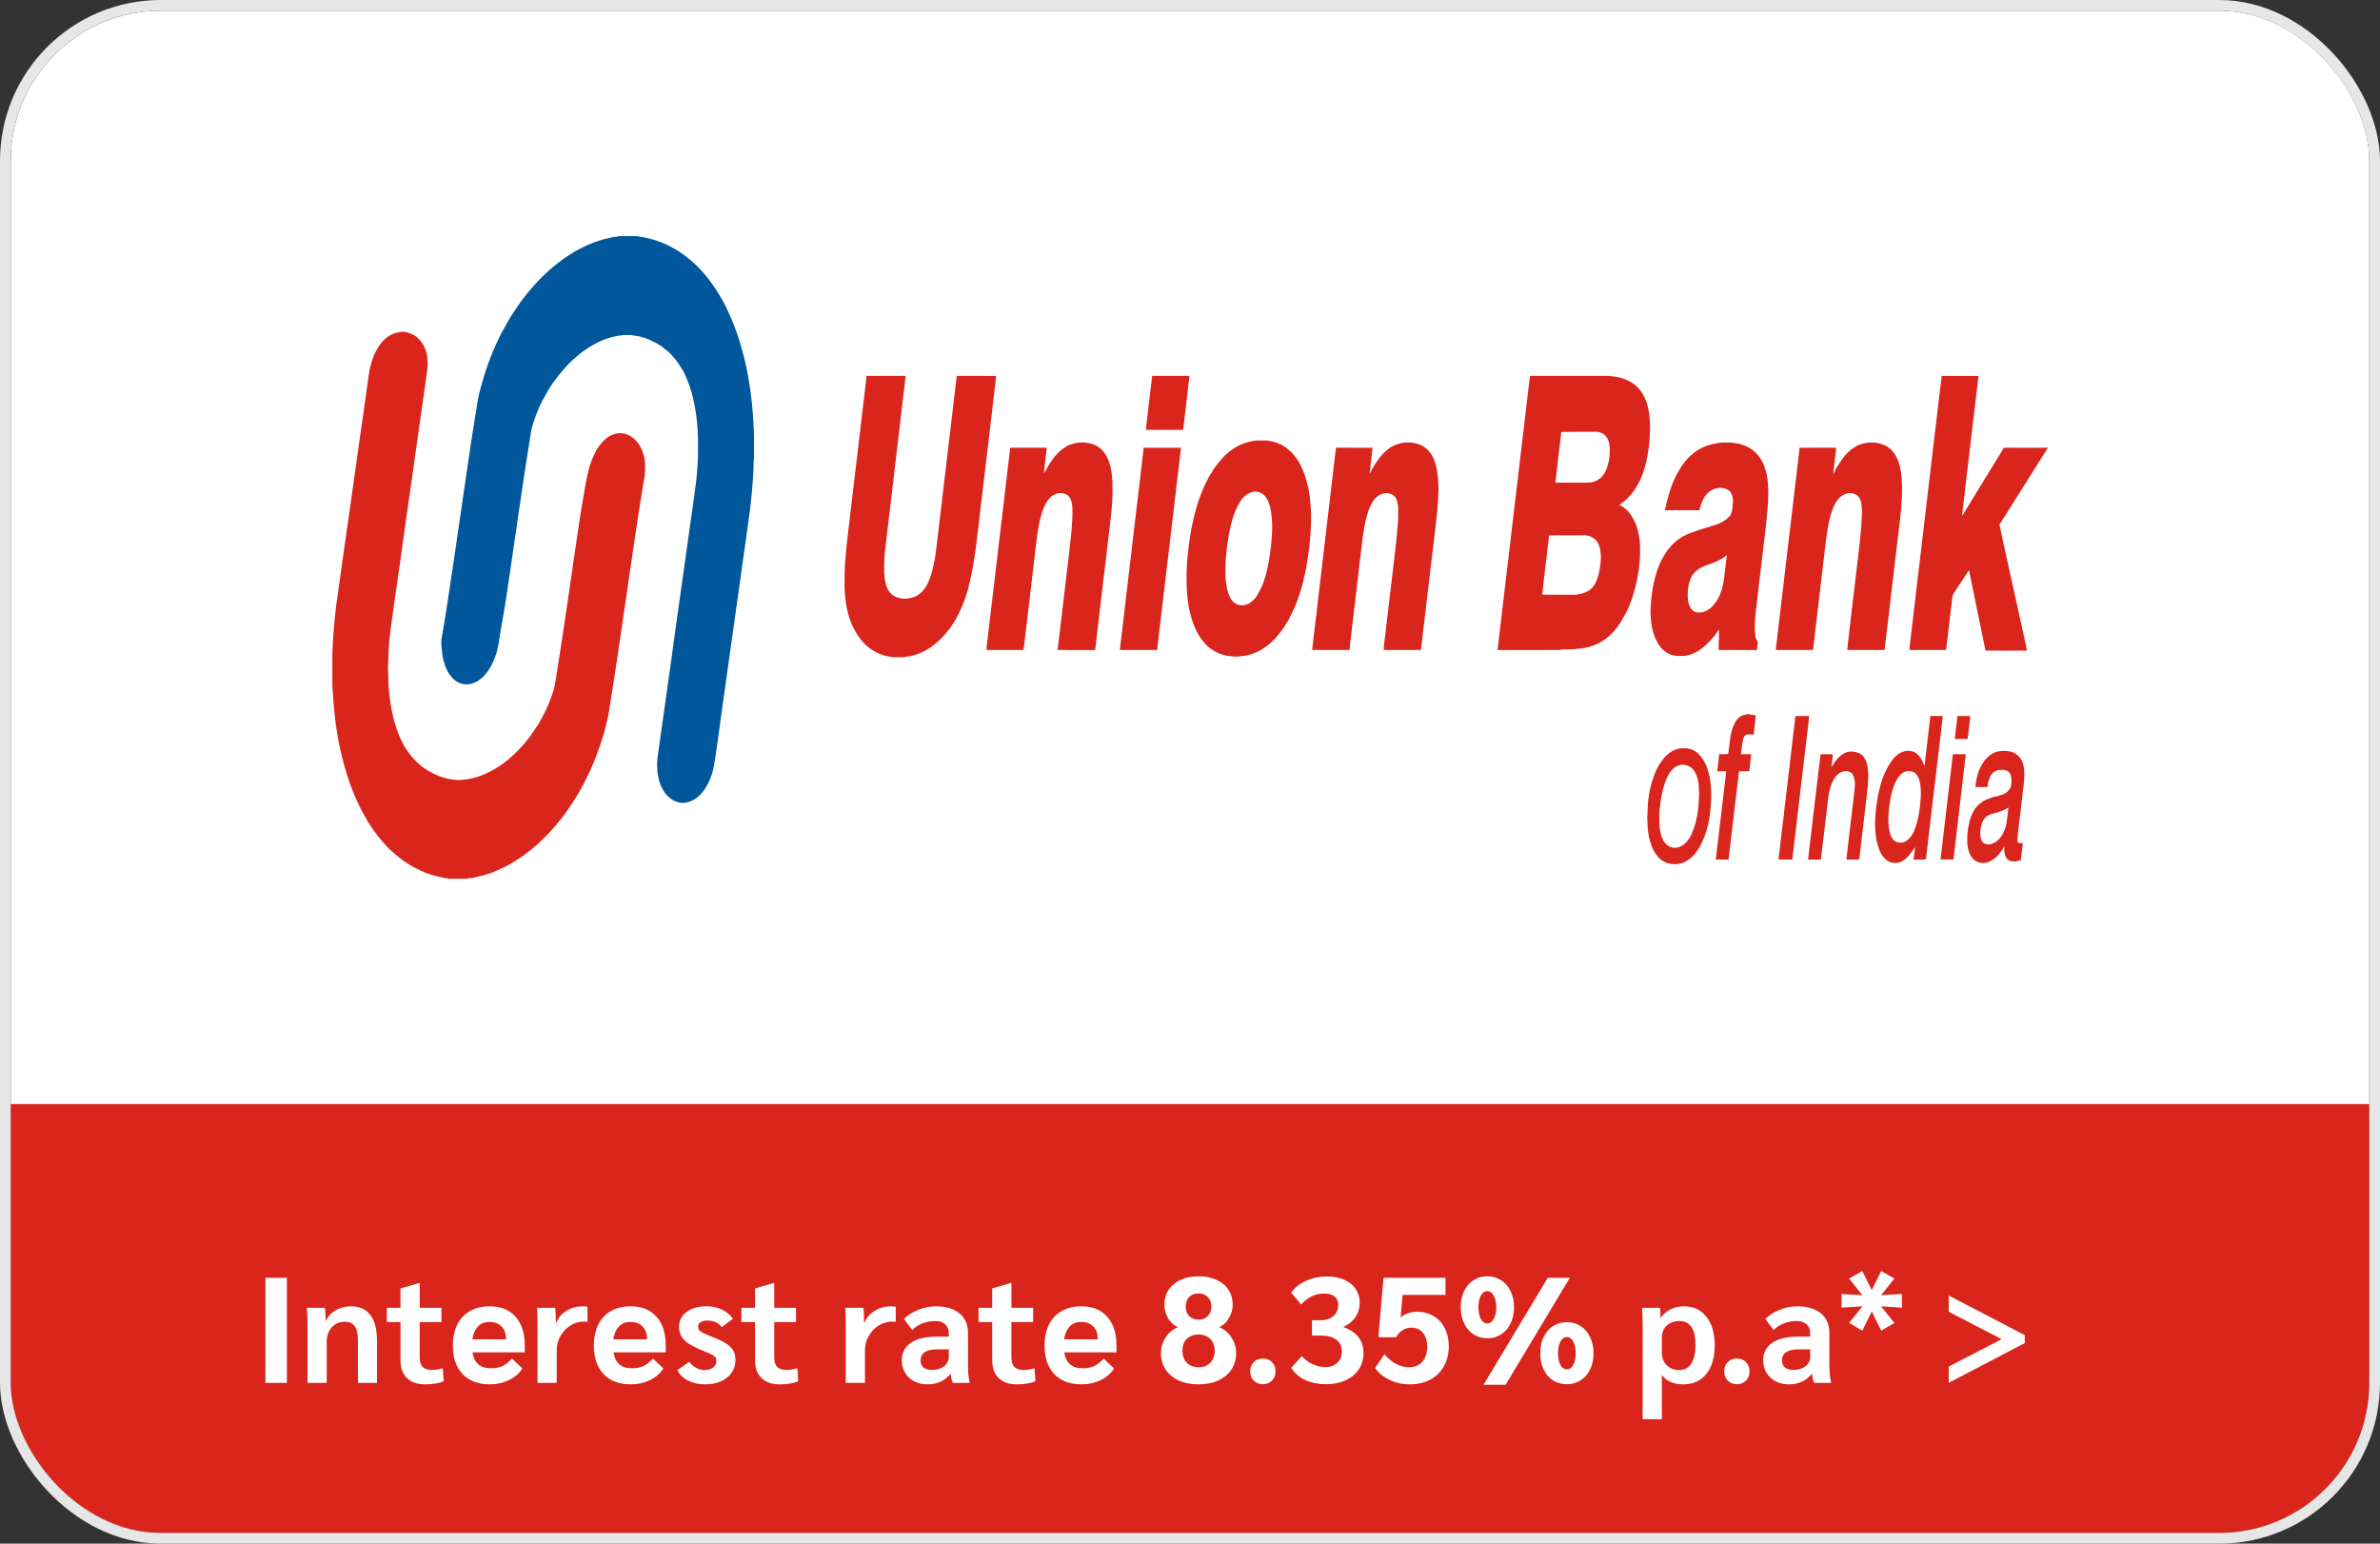 <svg width="222" height="144" viewBox="0 0 222 144" fill="none" xmlns="http://www.w3.org/2000/svg">
<rect x="0" y="0" width="222" height="144" fill="#333333" stroke="none"/>
<g clip-path="url(#clip0_392_8107)">
<path d="M1 13C1 6.373 6.373 1 13 1H209C215.627 1 221 6.373 221 13V103H1V13Z" fill="white"/>
<g clip-path="url(#clip1_392_8107)">
<path d="M57.708 22.027H59.483C59.632 22.109 59.79 22.073 59.941 22.12C61.96 22.47 63.962 23.548 65.671 25.519C66.36 26.31 66.988 27.264 67.557 28.314C67.993 29.191 68.409 30.106 68.748 31.113C68.968 31.709 69.137 32.356 69.316 32.991C69.836 34.974 70.147 37.122 70.27 39.296C70.303 39.647 70.288 40.006 70.323 40.357C70.342 40.784 70.326 41.212 70.331 41.641C70.324 42.136 70.351 42.635 70.304 43.125C70.276 44.391 70.167 45.648 70.034 46.893C69.961 47.635 69.832 48.355 69.749 49.093C68.909 55.077 68.067 61.062 67.226 67.046C67.089 68.155 66.921 69.251 66.77 70.355C66.667 71.063 66.567 71.791 66.335 72.408C66.166 72.892 65.944 73.31 65.7 73.676C65.116 74.505 64.363 74.894 63.623 74.907C63.308 74.857 62.991 74.784 62.691 74.598C62.378 74.379 62.063 74.114 61.835 73.66C61.505 73.142 61.326 72.363 61.299 71.591C61.262 71.106 61.338 70.623 61.406 70.157C61.804 67.32 62.202 64.484 62.602 61.648C62.776 60.45 62.926 59.242 63.099 58.044C63.679 53.913 64.261 49.782 64.841 45.65C64.981 44.638 65.068 43.605 65.109 42.566C65.099 41.765 65.135 40.961 65.077 40.166C65.017 39.17 64.891 38.182 64.672 37.258C64.48 36.36 64.184 35.541 63.829 34.821C63.728 34.55 63.565 34.391 63.443 34.157C63.386 34.052 63.325 33.955 63.26 33.867C62.885 33.36 62.485 32.896 62.047 32.581C61.666 32.247 61.259 32.012 60.848 31.824C60.279 31.534 59.693 31.347 59.101 31.298C58.837 31.213 58.569 31.266 58.303 31.248C58.093 31.23 57.889 31.329 57.68 31.318C56.7 31.481 55.737 31.874 54.816 32.487C54.207 32.864 53.631 33.38 53.064 33.92C52.389 34.634 51.734 35.42 51.156 36.368C50.956 36.73 50.752 37.084 50.552 37.446C50.162 38.255 49.796 39.121 49.564 40.111C49.315 41.557 49.104 43.024 48.875 44.482C48.597 46.367 48.311 48.247 48.045 50.138C47.723 52.276 47.432 54.429 47.092 56.559C46.938 57.452 46.784 58.345 46.628 59.238C46.557 59.726 46.499 60.23 46.368 60.681C45.955 62.292 45.057 63.445 44.083 63.746C43.42 63.977 42.7 63.818 42.122 63.17C41.954 62.94 41.772 62.726 41.65 62.411C41.394 61.879 41.249 61.202 41.197 60.513C41.19 60.189 41.118 59.853 41.197 59.538C41.99 54.914 42.62 50.208 43.313 45.535C43.699 42.9 44.083 40.264 44.515 37.65C44.61 37.01 44.767 36.406 44.938 35.82C45.404 34.083 46.046 32.51 46.767 31.08C47.05 30.579 47.331 30.075 47.614 29.575C48.063 28.894 48.507 28.198 48.995 27.605C49.239 27.247 49.52 26.983 49.779 26.662C50.815 25.494 51.926 24.545 53.079 23.802C53.364 23.634 53.641 23.422 53.932 23.29C54.545 22.967 55.164 22.677 55.794 22.48C56.281 22.299 56.777 22.219 57.27 22.099C57.416 22.07 57.567 22.111 57.708 22.027Z" fill="#00579C"/>
<path d="M37.087 31.018C37.26 31.007 37.429 30.935 37.602 30.94C38.053 31.012 38.511 31.131 38.923 31.482C39.205 31.752 39.487 32.072 39.661 32.566C39.911 33.128 39.928 33.897 39.849 34.572C39.627 36.106 39.425 37.651 39.191 39.181C38.932 41.034 38.671 42.886 38.41 44.739C38.217 46.148 37.999 47.546 37.809 48.957C37.584 50.564 37.355 52.17 37.132 53.778C36.938 55.047 36.766 56.326 36.586 57.602C36.381 58.973 36.221 60.376 36.21 61.799C36.171 62.169 36.181 62.545 36.212 62.915C36.224 64.403 36.413 65.885 36.761 67.238C36.93 67.785 37.096 68.34 37.321 68.823C37.494 69.169 37.652 69.545 37.858 69.834C38.087 70.147 38.3 70.5 38.554 70.75C38.82 71.051 39.104 71.298 39.389 71.537C40.031 71.987 40.697 72.338 41.378 72.548C42.011 72.71 42.654 72.82 43.295 72.729C44.9 72.558 46.477 71.738 47.901 70.414C48.745 69.654 49.52 68.659 50.226 67.542C50.626 66.855 51.009 66.128 51.316 65.3C51.504 64.793 51.705 64.283 51.792 63.688C52.635 58.504 53.349 53.259 54.131 48.047C54.291 47.018 54.485 46.007 54.654 44.983C54.815 44.038 55.066 43.125 55.438 42.384C55.635 41.913 55.908 41.564 56.182 41.246C56.772 40.573 57.493 40.318 58.186 40.436C58.518 40.507 58.851 40.652 59.146 40.941C59.514 41.247 59.835 41.753 60.023 42.397C60.208 43.003 60.212 43.735 60.13 44.395C59.604 47.513 59.136 50.66 58.685 53.815C58.062 58.059 57.463 62.315 56.776 66.528C56.717 66.91 56.628 67.274 56.533 67.632C56.37 68.333 56.155 68.993 55.935 69.643C55.543 70.78 55.096 71.86 54.584 72.835C54.375 73.302 54.118 73.689 53.889 74.122C53.43 74.867 52.956 75.587 52.453 76.238C51.662 77.279 50.808 78.161 49.929 78.941C49.521 79.265 49.119 79.612 48.7 79.892C48.337 80.173 47.954 80.363 47.582 80.605C47.007 80.936 46.42 81.191 45.831 81.425C45.607 81.503 45.38 81.554 45.156 81.639C44.813 81.749 44.464 81.794 44.12 81.889C43.943 81.945 43.76 81.875 43.587 81.974H41.812C41.747 81.94 41.679 81.921 41.611 81.916C41.357 81.908 41.108 81.801 40.855 81.776C40.088 81.591 39.327 81.316 38.591 80.891C37.761 80.465 36.971 79.825 36.212 79.097C35.665 78.54 35.15 77.891 34.66 77.184C34.51 76.941 34.344 76.725 34.205 76.456C33.986 76.046 33.743 75.678 33.545 75.233C32.224 72.563 31.394 69.169 31.119 65.654C31.064 65.097 31.055 64.529 31 63.972V60.749C31.032 60.535 31.029 60.312 31.042 60.094C31.135 58.513 31.267 56.932 31.511 55.4C31.887 52.766 32.243 50.121 32.632 47.494C32.928 45.378 33.226 43.263 33.523 41.148C33.803 39.29 34.051 37.417 34.318 35.553C34.389 35.092 34.429 34.612 34.548 34.18C34.683 33.686 34.828 33.184 35.053 32.8C35.164 32.609 35.268 32.406 35.385 32.226C35.865 31.526 36.474 31.136 37.087 31.018Z" fill="#DA251C"/>
<path d="M97.344 44.236C97.363 44.272 97.363 44.272 97.344 44.236V44.236Z" fill="white"/>
<path d="M80.825 35.067C82.043 35.063 83.261 35.067 84.48 35.065C83.892 40.043 83.302 45.019 82.715 49.997C82.601 50.992 82.448 51.991 82.473 53.014C82.457 53.572 82.518 54.144 82.672 54.634C82.812 55.081 83.063 55.388 83.33 55.556C83.576 55.731 83.843 55.767 84.103 55.833C84.44 55.88 84.778 55.841 85.111 55.738C85.529 55.645 85.924 55.33 86.264 54.895C86.748 54.201 87.011 53.158 87.197 52.13C87.307 51.493 87.371 50.836 87.453 50.187C88.05 45.158 88.643 40.127 89.237 35.099C89.28 35.045 89.337 35.072 89.387 35.064C90.564 35.071 91.741 35.058 92.917 35.07C92.78 36.401 92.605 37.718 92.457 39.044C92.134 41.752 91.815 44.461 91.493 47.169C91.336 48.469 91.197 49.776 91.027 51.071C90.846 52.442 90.603 53.79 90.266 55.065C89.967 56.103 89.574 57.046 89.103 57.858C88.056 59.587 86.706 60.709 85.297 61.104C85.049 61.177 84.8 61.252 84.549 61.253C84.195 61.356 83.835 61.29 83.478 61.311C83.281 61.333 83.088 61.225 82.89 61.245C82.156 61.103 81.422 60.795 80.767 60.175C80.231 59.68 79.764 58.977 79.401 58.118C78.96 57.021 78.747 55.649 78.781 54.306C78.772 53.663 78.784 53.023 78.836 52.386C78.942 50.869 79.15 49.384 79.319 47.888C79.772 44.079 80.216 40.268 80.671 36.461C80.714 35.993 80.795 35.539 80.825 35.067ZM107.472 35.066C108.633 35.066 109.793 35.065 110.954 35.066C110.758 36.745 110.557 38.421 110.359 40.098H106.878C107.081 38.423 107.279 36.745 107.472 35.066ZM142.706 35.103C142.746 35.042 142.804 35.075 142.855 35.064C145.194 35.068 147.534 35.064 149.873 35.066C150.025 35.07 150.179 35.044 150.33 35.104C151.055 35.159 151.787 35.368 152.461 35.868C153.033 36.308 153.547 37.104 153.757 38.172C153.91 38.971 153.954 39.822 153.886 40.657C153.857 41.319 153.766 41.966 153.662 42.602C153.527 43.26 153.355 43.902 153.123 44.47C152.964 44.915 152.724 45.239 152.525 45.621C152.085 46.267 151.583 46.764 151.043 47.087C151.438 47.285 151.825 47.584 152.142 48.054C152.289 48.305 152.452 48.536 152.562 48.845C152.843 49.555 153.005 50.422 152.98 51.293C152.994 51.89 152.947 52.484 152.873 53.064C152.698 54.298 152.397 55.479 151.974 56.508C151.749 57.082 151.454 57.551 151.177 58.041C150.655 58.839 150.051 59.477 149.393 59.846C148.879 60.172 148.34 60.343 147.799 60.444C147.578 60.457 147.362 60.542 147.141 60.511C146.684 60.633 146.219 60.533 145.76 60.585C145.428 60.68 145.091 60.617 144.757 60.635C143.067 60.638 141.376 60.629 139.685 60.639C140.691 52.127 141.694 43.612 142.706 35.103ZM145.63 40.294C145.614 40.557 145.58 40.816 145.546 41.075C145.389 42.39 145.238 43.708 145.077 45.021C146.042 45.033 147.006 45.023 147.972 45.026C148.402 45.049 148.842 44.946 149.239 44.634C149.522 44.419 149.768 44.044 149.918 43.566C150.049 43.126 150.163 42.64 150.146 42.132C150.146 41.826 150.163 41.501 150.069 41.229C149.984 40.879 149.797 40.66 149.606 40.514C149.338 40.336 149.052 40.257 148.766 40.282C147.721 40.288 146.675 40.267 145.63 40.294ZM144.489 49.948C144.467 50.333 144.403 50.705 144.362 51.084C144.273 51.864 144.18 52.642 144.086 53.421C144.015 54.104 143.912 54.776 143.855 55.465C144.882 55.496 145.908 55.468 146.935 55.48C147.457 55.422 147.994 55.309 148.467 54.88C148.905 54.437 149.172 53.596 149.265 52.734C149.386 51.975 149.333 51.029 148.965 50.51C148.545 50.004 148.018 49.892 147.522 49.936C146.511 49.943 145.5 49.921 144.489 49.948ZM181.12 35.067C182.261 35.067 183.402 35.061 184.543 35.07C184.529 35.226 184.513 35.383 184.497 35.538C184.329 36.907 184.174 38.28 184.007 39.648C183.684 42.468 183.334 45.279 183.015 48.1C183.218 47.895 183.353 47.545 183.537 47.296C183.711 47.057 183.844 46.734 184.024 46.504C184.183 46.253 184.323 45.968 184.494 45.741C184.602 45.566 184.696 45.364 184.815 45.207C184.977 44.986 185.1 44.688 185.264 44.468C185.413 44.265 185.529 43.995 185.679 43.792C185.801 43.624 185.903 43.414 186.016 43.225C186.218 42.952 186.381 42.6 186.582 42.324C186.698 42.162 186.785 41.942 186.904 41.783C187.278 41.746 187.654 41.781 188.029 41.769C189.02 41.761 190.011 41.786 191.002 41.755V41.803C189.648 43.952 188.295 46.102 186.942 48.252C186.786 48.459 186.669 48.744 186.504 48.925C186.661 49.746 186.86 50.54 187.026 51.355C187.601 53.943 188.163 56.54 188.74 59.127C188.84 59.656 188.98 60.157 189.074 60.69C187.783 60.702 186.492 60.693 185.202 60.694C184.692 58.195 184.179 55.697 183.666 53.2C183.537 53.352 183.427 53.546 183.31 53.719C182.994 54.202 182.677 54.684 182.361 55.166C182.27 55.309 182.148 55.434 182.118 55.655C181.918 57.313 181.729 58.976 181.526 60.633C180.385 60.635 179.244 60.637 178.104 60.633C178.119 60.348 178.156 60.071 178.187 59.793C179.006 52.903 179.817 46.01 180.633 39.119C180.797 37.77 180.943 36.412 181.12 35.067ZM116.983 41.112C117.219 41.066 117.457 41.102 117.695 41.091C117.938 41.104 118.184 41.056 118.425 41.132C119.027 41.256 119.641 41.445 120.185 41.944C120.511 42.178 120.798 42.559 121.063 42.965C121.185 43.114 121.281 43.317 121.37 43.526C121.586 43.92 121.744 44.404 121.878 44.898C122.157 45.821 122.247 46.879 122.289 47.91C122.28 48.362 122.309 48.82 122.264 49.269C122.248 49.906 122.175 50.531 122.111 51.157C122.011 51.899 121.912 52.644 121.759 53.358C121.65 53.819 121.561 54.296 121.428 54.737C121.175 55.621 120.873 56.465 120.503 57.21C120.341 57.478 120.228 57.825 120.049 58.064C119.942 58.198 119.854 58.373 119.758 58.529C119.617 58.731 119.465 58.908 119.328 59.117C118.289 60.417 117.029 61.13 115.763 61.208C115.337 61.311 114.909 61.221 114.483 61.183C114.132 61.106 113.78 61.004 113.439 60.83C113.073 60.618 112.698 60.403 112.38 60.011C111.712 59.305 111.207 58.153 110.933 56.866C110.685 55.682 110.654 54.401 110.69 53.152C110.723 52.806 110.71 52.451 110.758 52.109C110.974 49.558 111.502 47.026 112.468 45.069C112.626 44.813 112.73 44.471 112.906 44.249C113.021 44.109 113.108 43.912 113.212 43.749C113.717 43.051 114.253 42.398 114.856 42C115.529 41.485 116.257 41.241 116.983 41.112ZM116.775 45.905C116.504 45.984 116.243 46.143 116.002 46.376C115.76 46.604 115.578 46.972 115.388 47.313C114.882 48.352 114.626 49.681 114.454 51C114.371 51.744 114.286 52.498 114.305 53.26C114.287 53.82 114.344 54.38 114.455 54.904C114.577 55.488 114.824 56.02 115.16 56.235C115.582 56.557 116.064 56.513 116.499 56.297C116.802 56.111 117.103 55.853 117.324 55.43C117.466 55.168 117.622 54.929 117.736 54.623C118.266 53.312 118.5 51.703 118.624 50.124C118.69 49.344 118.685 48.54 118.567 47.775C118.47 47.173 118.289 46.565 117.971 46.253C117.612 45.877 117.179 45.819 116.775 45.905H116.775ZM99.834 41.47C100.387 41.273 100.959 41.214 101.52 41.333C102.056 41.421 102.604 41.664 103.034 42.268C103.512 42.88 103.718 43.95 103.763 44.959C103.756 45.578 103.803 46.203 103.743 46.818C103.676 47.922 103.519 49 103.399 50.089C103.099 52.574 102.815 55.066 102.515 57.552C102.401 58.554 102.275 59.551 102.165 60.552C102.153 60.659 102.081 60.626 102.039 60.637C100.91 60.633 99.781 60.636 98.652 60.635C98.95 58.167 99.233 55.693 99.53 53.224C99.661 52.065 99.812 50.914 99.926 49.749C99.994 48.961 100.066 48.163 100.029 47.363C99.996 47.001 99.938 46.59 99.751 46.383C99.621 46.212 99.469 46.102 99.308 46.065C98.9 45.914 98.472 46.028 98.087 46.295C97.859 46.5 97.637 46.757 97.475 47.111C97.014 48.073 96.831 49.329 96.668 50.531C96.345 53.312 96.012 56.089 95.686 58.868C95.609 59.455 95.555 60.05 95.468 60.632C94.316 60.637 93.165 60.637 92.013 60.632C92.022 60.384 92.05 60.141 92.084 59.901C92.763 54.161 93.439 48.419 94.122 42.681C94.157 42.375 94.182 42.066 94.231 41.766C95.37 41.77 96.509 41.771 97.648 41.767C97.555 42.569 97.448 43.367 97.37 44.173C97.594 43.85 97.766 43.429 97.998 43.122C98.519 42.306 99.159 41.745 99.834 41.47ZM97.346 44.236C97.365 44.272 97.365 44.272 97.346 44.236V44.236ZM129.457 41.907C130.178 41.371 130.972 41.198 131.748 41.298C132.09 41.356 132.434 41.442 132.76 41.646C133.135 41.869 133.493 42.238 133.734 42.807C134.064 43.574 134.158 44.57 134.178 45.514C134.194 45.907 134.136 46.29 134.142 46.682C134.068 47.941 133.888 49.168 133.752 50.407C133.388 53.47 133.026 56.535 132.664 59.598C132.632 59.947 132.568 60.284 132.549 60.634C131.387 60.633 130.226 60.638 129.065 60.633C129.064 60.258 129.142 59.904 129.173 59.537C129.493 56.828 129.814 54.119 130.135 51.411C130.224 50.633 130.311 49.854 130.368 49.066C130.385 48.743 130.428 48.423 130.417 48.095C130.408 47.775 130.433 47.45 130.401 47.133C130.344 46.854 130.288 46.536 130.139 46.37C129.983 46.164 129.787 46.09 129.6 46.039C129.368 45.958 129.13 46 128.902 46.085C128.676 46.129 128.47 46.312 128.272 46.498C128.117 46.643 128.004 46.882 127.881 47.096C127.668 47.464 127.549 47.959 127.418 48.424C127.111 49.698 127.01 51.083 126.834 52.424C126.561 54.782 126.274 57.136 126.003 59.495C125.954 59.872 125.905 60.249 125.879 60.634C124.716 60.633 123.553 60.639 122.391 60.631C123.127 54.34 123.877 48.053 124.616 41.763C125.755 41.778 126.893 41.763 128.031 41.772C127.949 42.596 127.828 43.407 127.753 44.233C128.218 43.254 128.8 42.44 129.457 41.907ZM158.897 41.709C159.46 41.442 160.043 41.359 160.62 41.276C160.908 41.282 161.197 41.271 161.485 41.281C161.623 41.313 161.761 41.349 161.901 41.339C162.325 41.396 162.741 41.549 163.149 41.754C163.524 41.971 163.881 42.294 164.189 42.732C164.433 43.131 164.657 43.596 164.77 44.161C164.952 44.931 164.955 45.785 164.931 46.606C164.851 47.944 164.705 49.268 164.54 50.581C164.355 52.173 164.165 53.764 163.976 55.356C163.882 56.214 163.758 57.063 163.7 57.933C163.688 58.261 163.693 58.591 163.695 58.92C163.709 59.276 163.768 59.695 163.97 59.855C163.934 60.099 163.922 60.355 163.882 60.599C163.839 60.657 163.78 60.625 163.733 60.637C162.593 60.632 161.453 60.637 160.313 60.634C160.32 60.283 160.294 59.927 160.335 59.58C160.36 59.298 160.343 59.013 160.342 58.729C159.777 59.572 159.135 60.239 158.445 60.7C157.911 61.017 157.35 61.234 156.785 61.186C156.206 61.226 155.603 61.086 155.091 60.579C154.953 60.47 154.831 60.31 154.72 60.132C154.544 59.825 154.359 59.521 154.248 59.123C154.079 58.622 153.997 58.044 153.971 57.465C153.919 57.07 153.989 56.673 153.992 56.277C154.088 54.967 154.353 53.684 154.805 52.628C154.925 52.313 155.093 52.076 155.238 51.8C155.415 51.449 155.642 51.198 155.862 50.943C156.439 50.309 157.09 49.928 157.752 49.694C158.275 49.498 158.801 49.326 159.329 49.178C159.999 48.965 160.701 48.818 161.299 48.195C161.444 48.065 161.533 47.798 161.581 47.531C161.604 47.267 161.649 47.01 161.661 46.744C161.644 46.444 161.567 46.164 161.445 45.956C161.353 45.782 161.217 45.731 161.099 45.648C160.751 45.5 160.386 45.452 160.035 45.577C159.606 45.669 159.187 45.988 158.885 46.544C158.729 46.859 158.613 47.225 158.509 47.6C157.437 47.598 156.365 47.604 155.293 47.597C155.541 46.427 155.868 45.291 156.344 44.36C156.582 43.943 156.806 43.493 157.089 43.165C157.627 42.467 158.252 41.993 158.897 41.709M159.784 52.508C159.184 52.763 158.538 52.858 158.009 53.471C157.663 53.828 157.461 54.531 157.436 55.228C157.405 55.661 157.431 56.145 157.593 56.495C157.742 56.863 157.991 57.065 158.239 57.126C158.714 57.203 159.201 57.029 159.63 56.661C159.917 56.354 160.214 56.023 160.405 55.519C160.623 55.047 160.758 54.47 160.829 53.876C160.912 53.18 160.998 52.487 161.074 51.789C160.665 52.132 160.224 52.336 159.784 52.508ZM173.402 41.505C174.265 41.16 175.182 41.182 176.029 41.655C176.32 41.848 176.611 42.099 176.823 42.515C177.129 43.013 177.299 43.724 177.364 44.442C177.489 45.739 177.381 47.059 177.243 48.337C176.756 52.435 176.275 56.536 175.789 60.633C174.626 60.633 173.462 60.638 172.3 60.631C172.449 59.181 172.639 57.744 172.802 56.298C172.98 54.827 173.148 53.353 173.327 51.884C173.467 50.618 173.635 49.352 173.667 48.061C173.7 47.825 173.683 47.585 173.658 47.351C173.647 47.046 173.595 46.732 173.472 46.509C173.347 46.265 173.165 46.142 172.987 46.078C172.589 45.907 172.169 46.016 171.789 46.26C171.439 46.509 171.142 46.95 170.941 47.517C170.582 48.473 170.418 49.605 170.284 50.716C169.898 54.024 169.497 57.325 169.116 60.635C167.956 60.634 166.795 60.637 165.635 60.633C166.31 54.912 166.984 49.19 167.664 43.47C167.72 42.901 167.812 42.343 167.853 41.769C168.992 41.769 170.131 41.769 171.269 41.768C171.258 42.172 171.181 42.559 171.142 42.956C171.1 43.385 171.037 43.805 170.993 44.232C171.132 44.047 171.207 43.752 171.347 43.566C171.439 43.445 171.525 43.31 171.605 43.164C172.117 42.365 172.734 41.769 173.402 41.505ZM106.675 41.77C107.838 41.769 109.002 41.768 110.164 41.769C109.469 47.591 108.788 53.417 108.095 59.239C108.054 59.708 107.968 60.161 107.941 60.634C106.779 60.633 105.616 60.639 104.454 60.632C105.073 55.346 105.704 50.066 106.327 44.781C106.442 43.778 106.573 42.78 106.675 41.77ZM162.9 66.652C163.015 66.604 163.134 66.603 163.251 66.654C163.424 66.662 163.596 66.702 163.768 66.743C163.731 67.346 163.639 67.934 163.575 68.53C163.364 68.515 163.152 68.478 162.942 68.519C162.825 68.565 162.701 68.648 162.638 68.84C162.481 69.3 162.475 69.852 162.392 70.357C162.712 70.362 163.033 70.353 163.354 70.361C163.297 70.89 163.233 71.418 163.171 71.947C162.852 71.952 162.533 71.938 162.215 71.956C162.022 73.419 161.867 74.898 161.686 76.365C161.537 77.639 161.386 78.912 161.234 80.184C160.837 80.191 160.44 80.179 160.043 80.191C160.331 77.793 160.608 75.391 160.895 72.992C160.922 72.645 160.993 72.312 161.004 71.961C160.727 71.934 160.45 71.952 160.174 71.948C160.228 71.415 160.315 70.895 160.353 70.357C160.635 70.353 160.918 70.37 161.201 70.344C161.312 69.616 161.355 68.852 161.531 68.158C161.649 67.773 161.804 67.418 162.003 67.155C162.263 66.826 162.582 66.672 162.9 66.652ZM167.472 66.793C167.897 66.792 168.321 66.787 168.746 66.794C168.717 67.371 168.616 67.926 168.562 68.495C168.101 72.391 167.636 76.287 167.18 80.186C166.756 80.184 166.332 80.191 165.908 80.181C165.915 79.901 165.954 79.627 165.991 79.356C166.48 75.166 166.988 70.984 167.472 66.793ZM180.054 66.792C180.443 66.793 180.834 66.786 181.224 66.795C180.722 71.099 180.207 75.397 179.7 79.699C179.666 79.853 179.685 80.057 179.62 80.177C179.243 80.198 178.867 80.18 178.491 80.186C178.549 79.802 178.587 79.41 178.63 79.021C178.372 79.391 178.122 79.787 177.822 80.048C177.49 80.373 177.106 80.517 176.727 80.493C176.229 80.519 175.721 80.166 175.389 79.496C175.247 79.177 175.139 78.815 175.047 78.446C174.955 78 174.93 77.524 174.9 77.056C174.881 76.706 174.934 76.363 174.937 76.014C175.025 74.856 175.23 73.719 175.567 72.715C175.691 72.352 175.838 72.015 176.006 71.713C176.079 71.497 176.204 71.372 176.304 71.198C176.899 70.213 177.776 69.818 178.565 70.161C178.821 70.308 179.077 70.525 179.26 70.889C179.354 71.069 179.429 71.277 179.515 71.47C179.677 69.984 179.864 68.504 180.036 67.019C180.041 66.943 180.047 66.868 180.054 66.792ZM177.707 71.975C177.323 72.134 176.983 72.53 176.746 73.092C176.561 73.536 176.42 74.031 176.328 74.558C176.207 75.265 176.114 76.004 176.141 76.748C176.178 77.276 176.267 77.837 176.494 78.209C176.675 78.424 176.883 78.602 177.106 78.597C177.291 78.59 177.481 78.631 177.661 78.535C177.981 78.381 178.28 78.067 178.496 77.618C178.947 76.611 179.129 75.305 179.179 74.044C179.165 73.558 179.143 73.032 178.975 72.626C178.793 72.157 178.458 71.928 178.144 71.947C177.998 71.955 177.851 71.926 177.707 71.975ZM182.576 66.793C182.978 66.793 183.38 66.786 183.782 66.795C183.712 67.513 183.629 68.226 183.533 68.934C183.133 68.937 182.735 68.926 182.336 68.939C182.409 68.221 182.518 67.516 182.576 66.793ZM156.626 69.825C157.079 69.781 157.543 69.769 157.983 70.001C158.654 70.335 159.224 71.249 159.46 72.42C159.696 73.645 159.637 74.981 159.459 76.217C159.344 77.008 159.125 77.739 158.847 78.387C158.685 78.732 158.525 79.086 158.318 79.35C157.704 80.269 156.886 80.664 156.094 80.616C155.712 80.593 155.325 80.492 154.973 80.219C154.819 80.126 154.677 79.983 154.553 79.797C153.986 79.114 153.675 77.885 153.67 76.685C153.639 76.442 153.64 76.19 153.674 75.948C153.67 74.654 153.886 73.389 154.296 72.32C154.697 71.26 155.286 70.468 155.969 70.072C156.185 69.971 156.401 69.862 156.626 69.825ZM156.729 71.362C156.484 71.432 156.231 71.517 156.017 71.753C155.821 71.964 155.626 72.205 155.494 72.544C155.189 73.207 155.001 74.016 154.884 74.84C154.817 75.344 154.76 75.859 154.777 76.378C154.757 77.12 154.87 77.912 155.171 78.45C155.296 78.627 155.431 78.791 155.584 78.884C156.328 79.379 157.22 78.953 157.742 77.897C157.928 77.474 158.113 77.037 158.217 76.528C158.381 75.86 158.436 75.131 158.479 74.413C158.498 73.736 158.476 73.024 158.283 72.422C158.076 71.823 157.693 71.46 157.304 71.395C157.115 71.334 156.92 71.3 156.729 71.362ZM186.522 70.072C187.021 70.017 187.537 70.024 188.015 70.317C188.271 70.484 188.535 70.738 188.673 71.176C188.764 71.445 188.83 71.753 188.823 72.073C188.851 72.89 188.69 73.673 188.614 74.468C188.482 75.567 188.356 76.668 188.222 77.766C188.192 78.035 188.168 78.313 188.208 78.583C188.359 78.691 188.525 78.633 188.684 78.659C188.618 79.178 188.559 79.701 188.495 80.22C188.13 80.382 187.74 80.444 187.376 80.248C187.234 80.154 187.095 80.008 187.027 79.761C186.93 79.524 186.959 79.224 186.953 78.952C186.409 79.94 185.634 80.581 184.849 80.493C184.465 80.46 184.048 80.281 183.785 79.748C183.644 79.498 183.558 79.158 183.514 78.816C183.484 78.201 183.493 77.56 183.633 76.985C183.748 76.338 183.975 75.772 184.282 75.369C184.574 74.991 184.917 74.764 185.264 74.596C185.603 74.455 185.946 74.328 186.294 74.272C186.675 74.151 187.085 74.093 187.409 73.677C187.603 73.461 187.655 73 187.621 72.624C187.599 72.294 187.449 72.026 187.274 71.943C186.995 71.76 186.694 71.836 186.404 71.829C186.133 71.899 185.857 72.059 185.655 72.403C185.512 72.688 185.421 73.043 185.393 73.422C185.014 73.422 184.636 73.427 184.257 73.42C184.276 73.119 184.326 72.827 184.39 72.548C184.481 72.197 184.574 71.834 184.735 71.564C185.182 70.65 185.853 70.164 186.522 70.072ZM186.632 75.677C186.195 75.861 185.734 75.865 185.312 76.156C185.097 76.316 184.897 76.594 184.814 76.993C184.718 77.4 184.647 77.919 184.799 78.313C184.86 78.52 184.991 78.603 185.106 78.69C185.465 78.864 185.848 78.734 186.194 78.523C186.61 78.221 186.974 77.643 187.14 76.89C187.227 76.38 187.286 75.856 187.34 75.332C187.104 75.452 186.875 75.613 186.633 75.677H186.632ZM171.577 70.598C171.954 70.225 172.395 70.081 172.823 70.112C173.169 70.171 173.535 70.231 173.83 70.589C173.956 70.795 174.1 70.998 174.156 71.299C174.22 71.552 174.24 71.827 174.259 72.1C174.298 72.46 174.23 72.816 174.232 73.177C174.176 73.902 174.073 74.612 173.994 75.329C173.806 76.92 173.613 78.511 173.432 80.105C173.421 80.21 173.346 80.175 173.307 80.186C172.948 80.175 172.588 80.204 172.23 80.181C172.297 79.425 172.407 78.684 172.485 77.931C172.567 77.272 172.637 76.609 172.721 75.953C172.813 75.079 172.941 74.217 173.015 73.338C173.057 72.809 172.908 72.194 172.601 72.039C172.248 71.859 171.861 71.927 171.522 72.16C171.197 72.401 170.926 72.829 170.754 73.376C170.566 73.956 170.504 74.622 170.434 75.268C170.232 76.904 170.052 78.549 169.845 80.184C169.446 80.192 169.047 80.177 168.649 80.192C168.977 77.473 169.289 74.747 169.616 72.028C169.678 71.469 169.743 70.911 169.819 70.358C170.198 70.361 170.578 70.354 170.958 70.36C170.945 70.778 170.866 71.176 170.825 71.586C171.049 71.201 171.295 70.842 171.577 70.598ZM182.161 70.359C182.563 70.359 182.965 70.356 183.367 70.359C182.992 73.638 182.587 76.904 182.215 80.183C181.812 80.188 181.411 80.188 181.008 80.183C181.38 76.904 181.787 73.637 182.161 70.359Z" fill="#DA251C"/>
</g>
<path d="M1 103H221V131C221 137.627 215.627 143 209 143H13C6.373 143 1 137.627 1 131V103Z" fill="#DA251C"/>
<path d="M24.76 119.2H26.762V129H24.76V119.2ZM28.683 123.848C28.683 122.999 28.665 122.383 28.627 122H30.307C30.354 122.392 30.377 122.798 30.377 123.218H30.419C30.587 122.807 30.881 122.481 31.301 122.238C31.731 121.986 32.207 121.86 32.729 121.86C33.532 121.86 34.139 122.131 34.549 122.672C34.96 123.213 35.165 124.011 35.165 125.066V129H33.387V125.052C33.387 124.445 33.289 124.002 33.093 123.722C32.897 123.442 32.585 123.302 32.155 123.302C31.661 123.302 31.255 123.479 30.937 123.834C30.629 124.179 30.475 124.627 30.475 125.178V129H28.683V123.848ZM39.638 129.14C38.919 129.14 38.359 128.944 37.958 128.552C37.557 128.16 37.356 127.609 37.356 126.9V123.33H36.082V122H37.356V120.194L39.092 119.69H39.148V122H41.178V123.33H39.148V126.634C39.148 127.035 39.241 127.329 39.428 127.516C39.615 127.703 39.899 127.796 40.282 127.796C40.646 127.796 40.987 127.74 41.304 127.628L41.388 128.846C40.968 129.042 40.385 129.14 39.638 129.14ZM48.947 126.158H44.075C44.224 127.147 44.798 127.642 45.797 127.642C46.208 127.642 46.562 127.572 46.861 127.432C47.169 127.292 47.468 127.059 47.757 126.732L48.723 127.656C48.452 128.104 48.042 128.463 47.491 128.734C46.95 129.005 46.352 129.14 45.699 129.14C44.607 129.14 43.758 128.823 43.151 128.188C42.544 127.544 42.241 126.657 42.241 125.528C42.241 124.389 42.544 123.493 43.151 122.84C43.767 122.187 44.612 121.86 45.685 121.86C46.712 121.86 47.51 122.182 48.079 122.826C48.658 123.47 48.947 124.366 48.947 125.514V126.158ZM47.197 124.856C47.197 124.38 47.057 124.007 46.777 123.736C46.506 123.456 46.128 123.316 45.643 123.316C45.204 123.316 44.85 123.461 44.579 123.75C44.308 124.03 44.136 124.427 44.061 124.94H47.197V124.856ZM50.137 123.708C50.137 122.915 50.123 122.345 50.095 122H51.789C51.826 122.364 51.845 122.775 51.845 123.232V123.372H51.901C52.078 122.915 52.391 122.551 52.839 122.28C53.287 122 53.8 121.86 54.379 121.86C54.491 121.86 54.631 121.874 54.799 121.902V123.316C54.761 123.297 54.65 123.288 54.463 123.288C54.015 123.288 53.595 123.409 53.203 123.652C52.82 123.895 52.512 124.221 52.279 124.632C52.045 125.033 51.929 125.467 51.929 125.934V129H50.137V123.708ZM62.099 126.158H57.227C57.377 127.147 57.951 127.642 58.949 127.642C59.36 127.642 59.715 127.572 60.013 127.432C60.321 127.292 60.62 127.059 60.909 126.732L61.875 127.656C61.605 128.104 61.194 128.463 60.643 128.734C60.102 129.005 59.505 129.14 58.851 129.14C57.759 129.14 56.91 128.823 56.303 128.188C55.697 127.544 55.393 126.657 55.393 125.528C55.393 124.389 55.697 123.493 56.303 122.84C56.919 122.187 57.764 121.86 58.837 121.86C59.864 121.86 60.662 122.182 61.231 122.826C61.81 123.47 62.099 124.366 62.099 125.514V126.158ZM60.349 124.856C60.349 124.38 60.209 124.007 59.929 123.736C59.659 123.456 59.281 123.316 58.795 123.316C58.357 123.316 58.002 123.461 57.731 123.75C57.461 124.03 57.288 124.427 57.213 124.94H60.349V124.856ZM65.761 129.14C65.154 129.14 64.617 129.019 64.151 128.776C63.693 128.533 63.371 128.211 63.185 127.81L64.291 127.04C64.459 127.273 64.673 127.46 64.935 127.6C65.196 127.74 65.462 127.81 65.733 127.81C66.05 127.81 66.311 127.731 66.517 127.572C66.722 127.404 66.825 127.199 66.825 126.956C66.825 126.76 66.75 126.606 66.601 126.494C66.451 126.373 66.134 126.219 65.649 126.032C64.799 125.705 64.202 125.374 63.857 125.038C63.511 124.702 63.339 124.287 63.339 123.792C63.339 123.213 63.572 122.747 64.039 122.392C64.515 122.037 65.145 121.86 65.929 121.86C66.451 121.86 66.923 121.963 67.343 122.168C67.763 122.364 68.103 122.649 68.365 123.022L67.329 123.792C67.002 123.391 66.559 123.19 65.999 123.19C65.719 123.19 65.499 123.241 65.341 123.344C65.191 123.437 65.117 123.577 65.117 123.764C65.117 123.895 65.149 124.002 65.215 124.086C65.28 124.17 65.406 124.259 65.593 124.352C65.779 124.445 66.078 124.571 66.489 124.73C67.039 124.945 67.464 125.155 67.763 125.36C68.071 125.556 68.285 125.775 68.407 126.018C68.537 126.251 68.603 126.536 68.603 126.872C68.603 127.32 68.481 127.717 68.239 128.062C68.005 128.398 67.674 128.664 67.245 128.86C66.815 129.047 66.321 129.14 65.761 129.14ZM72.71 129.14C71.992 129.14 71.432 128.944 71.03 128.552C70.629 128.16 70.428 127.609 70.428 126.9V123.33H69.154V122H70.428V120.194L72.164 119.69H72.22V122H74.25V123.33H72.22V126.634C72.22 127.035 72.314 127.329 72.5 127.516C72.687 127.703 72.972 127.796 73.354 127.796C73.718 127.796 74.059 127.74 74.376 127.628L74.46 128.846C74.04 129.042 73.457 129.14 72.71 129.14ZM78.889 123.708C78.889 122.915 78.875 122.345 78.847 122H80.541C80.578 122.364 80.597 122.775 80.597 123.232V123.372H80.653C80.83 122.915 81.143 122.551 81.591 122.28C82.039 122 82.552 121.86 83.131 121.86C83.243 121.86 83.383 121.874 83.551 121.902V123.316C83.513 123.297 83.401 123.288 83.215 123.288C82.767 123.288 82.347 123.409 81.955 123.652C81.572 123.895 81.264 124.221 81.031 124.632C80.797 125.033 80.681 125.467 80.681 125.934V129H78.889V123.708ZM86.511 129.14C86.054 129.14 85.643 129.047 85.279 128.86C84.915 128.664 84.631 128.398 84.425 128.062C84.22 127.717 84.117 127.334 84.117 126.914C84.117 126.195 84.402 125.645 84.971 125.262C85.541 124.879 86.353 124.688 87.407 124.688H88.499V124.394C88.499 124.021 88.387 123.736 88.163 123.54C87.949 123.335 87.641 123.232 87.239 123.232C86.819 123.232 86.418 123.307 86.035 123.456C85.653 123.605 85.34 123.811 85.097 124.072L84.313 123.036C84.696 122.672 85.149 122.387 85.671 122.182C86.194 121.967 86.735 121.86 87.295 121.86C88.229 121.86 88.961 122.079 89.493 122.518C90.025 122.957 90.291 123.563 90.291 124.338V127.53C90.291 127.745 90.305 127.997 90.333 128.286C90.371 128.575 90.413 128.813 90.459 129H88.877C88.821 128.879 88.779 128.762 88.751 128.65C88.723 128.529 88.7 128.365 88.681 128.16H88.653C88.121 128.813 87.407 129.14 86.511 129.14ZM86.945 127.796C87.393 127.796 87.762 127.684 88.051 127.46C88.35 127.227 88.499 126.933 88.499 126.578V125.878H87.351C86.875 125.878 86.507 125.967 86.245 126.144C85.993 126.321 85.867 126.578 85.867 126.914C85.867 127.194 85.961 127.413 86.147 127.572C86.343 127.721 86.609 127.796 86.945 127.796ZM94.831 129.14C94.113 129.14 93.553 128.944 93.151 128.552C92.75 128.16 92.549 127.609 92.549 126.9V123.33H91.275V122H92.549V120.194L94.285 119.69H94.341V122H96.371V123.33H94.341V126.634C94.341 127.035 94.435 127.329 94.621 127.516C94.808 127.703 95.093 127.796 95.475 127.796C95.839 127.796 96.18 127.74 96.497 127.628L96.581 128.846C96.161 129.042 95.578 129.14 94.831 129.14ZM104.14 126.158H99.268C99.418 127.147 99.992 127.642 100.99 127.642C101.401 127.642 101.756 127.572 102.054 127.432C102.362 127.292 102.661 127.059 102.95 126.732L103.916 127.656C103.646 128.104 103.235 128.463 102.684 128.734C102.143 129.005 101.546 129.14 100.892 129.14C99.8 129.14 98.951 128.823 98.344 128.188C97.738 127.544 97.434 126.657 97.434 125.528C97.434 124.389 97.738 123.493 98.344 122.84C98.96 122.187 99.805 121.86 100.878 121.86C101.905 121.86 102.703 122.182 103.272 122.826C103.851 123.47 104.14 124.366 104.14 125.514V126.158ZM102.39 124.856C102.39 124.38 102.25 124.007 101.97 123.736C101.7 123.456 101.322 123.316 100.836 123.316C100.398 123.316 100.043 123.461 99.772 123.75C99.502 124.03 99.329 124.427 99.254 124.94H102.39V124.856ZM111.804 129.14C111.094 129.14 110.474 129.019 109.942 128.776C109.419 128.533 109.013 128.193 108.724 127.754C108.434 127.315 108.29 126.802 108.29 126.214C108.29 125.691 108.434 125.211 108.724 124.772C109.013 124.324 109.4 124.002 109.886 123.806C109.512 123.657 109.204 123.381 108.962 122.98C108.728 122.569 108.612 122.149 108.612 121.72C108.612 121.188 108.742 120.721 109.004 120.32C109.274 119.919 109.648 119.611 110.124 119.396C110.609 119.172 111.169 119.06 111.804 119.06C112.438 119.06 112.994 119.172 113.47 119.396C113.955 119.611 114.328 119.919 114.59 120.32C114.851 120.721 114.982 121.188 114.982 121.72C114.982 122.149 114.86 122.569 114.618 122.98C114.384 123.381 114.086 123.657 113.722 123.806C114.207 124.002 114.59 124.324 114.87 124.772C115.159 125.211 115.304 125.691 115.304 126.214C115.304 126.793 115.159 127.306 114.87 127.754C114.58 128.193 114.17 128.533 113.638 128.776C113.115 129.019 112.504 129.14 111.804 129.14ZM111.804 123.106C112.158 123.106 112.443 122.994 112.658 122.77C112.882 122.546 112.994 122.252 112.994 121.888C112.994 121.515 112.882 121.216 112.658 120.992C112.443 120.768 112.158 120.656 111.804 120.656C111.44 120.656 111.146 120.768 110.922 120.992C110.707 121.216 110.6 121.515 110.6 121.888C110.6 122.252 110.707 122.546 110.922 122.77C111.146 122.994 111.44 123.106 111.804 123.106ZM111.804 127.544C112.261 127.544 112.625 127.404 112.896 127.124C113.166 126.844 113.302 126.471 113.302 126.004C113.302 125.547 113.166 125.183 112.896 124.912C112.625 124.632 112.261 124.492 111.804 124.492C111.346 124.492 110.978 124.627 110.698 124.898C110.427 125.169 110.292 125.537 110.292 126.004C110.292 126.471 110.427 126.844 110.698 127.124C110.978 127.404 111.346 127.544 111.804 127.544ZM117.802 129.126C117.456 129.126 117.172 129.014 116.948 128.79C116.724 128.566 116.612 128.281 116.612 127.936C116.612 127.581 116.724 127.292 116.948 127.068C117.172 126.844 117.456 126.732 117.802 126.732C118.147 126.732 118.427 126.844 118.642 127.068C118.866 127.292 118.978 127.581 118.978 127.936C118.978 128.281 118.866 128.566 118.642 128.79C118.427 129.014 118.147 129.126 117.802 129.126ZM123.696 129.126C122.959 129.126 122.305 128.995 121.736 128.734C121.167 128.463 120.737 128.085 120.448 127.6L121.428 126.508C121.689 126.816 122.021 127.063 122.422 127.25C122.823 127.437 123.22 127.53 123.612 127.53C124.079 127.53 124.452 127.399 124.732 127.138C125.021 126.867 125.166 126.513 125.166 126.074C125.166 125.607 124.993 125.243 124.648 124.982C124.303 124.721 123.827 124.59 123.22 124.59H122.38V123.162H123.206C123.691 123.162 124.083 123.031 124.382 122.77C124.681 122.499 124.83 122.159 124.83 121.748C124.83 121.403 124.718 121.137 124.494 120.95C124.27 120.763 123.943 120.67 123.514 120.67C123.094 120.67 122.702 120.759 122.338 120.936C121.974 121.113 121.652 121.365 121.372 121.692L120.434 120.586C120.77 120.119 121.237 119.751 121.834 119.48C122.431 119.209 123.075 119.074 123.766 119.074C124.373 119.074 124.909 119.177 125.376 119.382C125.843 119.587 126.202 119.877 126.454 120.25C126.706 120.614 126.832 121.039 126.832 121.524C126.832 122.019 126.701 122.462 126.44 122.854C126.179 123.246 125.796 123.559 125.292 123.792C125.927 124.016 126.398 124.329 126.706 124.73C127.023 125.131 127.182 125.626 127.182 126.214C127.182 126.793 127.037 127.301 126.748 127.74C126.459 128.179 126.048 128.519 125.516 128.762C124.993 129.005 124.387 129.126 123.696 129.126ZM131.486 129.14C130.823 129.14 130.198 129 129.61 128.72C129.022 128.44 128.574 128.071 128.266 127.614L129.134 126.34C129.47 126.732 129.834 127.031 130.226 127.236C130.618 127.441 131.019 127.544 131.43 127.544C131.953 127.544 132.363 127.376 132.662 127.04C132.97 126.695 133.124 126.223 133.124 125.626C133.124 125.075 132.989 124.641 132.718 124.324C132.457 124.007 132.093 123.848 131.626 123.848C131.346 123.848 131.075 123.932 130.814 124.1C130.562 124.259 130.371 124.473 130.24 124.744H128.574L129.05 119.2H134.832V120.796H130.828L130.646 122.924C130.777 122.765 130.987 122.635 131.276 122.532C131.575 122.42 131.869 122.364 132.158 122.364C132.746 122.364 133.264 122.499 133.712 122.77C134.169 123.031 134.519 123.409 134.762 123.904C135.014 124.389 135.14 124.954 135.14 125.598C135.14 126.307 134.986 126.928 134.678 127.46C134.379 127.992 133.955 128.407 133.404 128.706C132.853 128.995 132.214 129.14 131.486 129.14ZM138.73 124.842C138.245 124.842 137.815 124.721 137.442 124.478C137.069 124.226 136.775 123.881 136.56 123.442C136.355 123.003 136.252 122.504 136.252 121.944C136.252 121.384 136.355 120.885 136.56 120.446C136.775 120.007 137.069 119.667 137.442 119.424C137.815 119.181 138.245 119.06 138.73 119.06C139.215 119.06 139.645 119.181 140.018 119.424C140.401 119.667 140.695 120.007 140.9 120.446C141.115 120.885 141.222 121.384 141.222 121.944C141.222 122.504 141.115 123.008 140.9 123.456C140.695 123.895 140.401 124.235 140.018 124.478C139.645 124.721 139.215 124.842 138.73 124.842ZM144.372 119.2H146.43L140.438 129.182H138.38L144.372 119.2ZM138.73 123.456C138.982 123.456 139.183 123.316 139.332 123.036C139.491 122.756 139.57 122.392 139.57 121.944C139.57 121.505 139.491 121.146 139.332 120.866C139.183 120.586 138.982 120.446 138.73 120.446C138.478 120.446 138.277 120.586 138.128 120.866C137.979 121.137 137.904 121.496 137.904 121.944C137.904 122.392 137.979 122.756 138.128 123.036C138.277 123.316 138.478 123.456 138.73 123.456ZM146.15 129.126C145.665 129.126 145.231 129.005 144.848 128.762C144.475 128.519 144.185 128.179 143.98 127.74C143.775 127.301 143.672 126.802 143.672 126.242C143.672 125.682 143.775 125.183 143.98 124.744C144.185 124.296 144.475 123.951 144.848 123.708C145.231 123.465 145.665 123.344 146.15 123.344C146.635 123.344 147.065 123.465 147.438 123.708C147.821 123.951 148.115 124.296 148.32 124.744C148.535 125.183 148.642 125.682 148.642 126.242C148.642 126.802 148.535 127.301 148.32 127.74C148.115 128.179 147.821 128.519 147.438 128.762C147.065 129.005 146.635 129.126 146.15 129.126ZM146.15 127.74C146.402 127.74 146.603 127.605 146.752 127.334C146.901 127.054 146.976 126.69 146.976 126.242C146.976 125.794 146.901 125.43 146.752 125.15C146.603 124.87 146.402 124.73 146.15 124.73C145.898 124.73 145.697 124.87 145.548 125.15C145.399 125.43 145.324 125.794 145.324 126.242C145.324 126.69 145.399 127.054 145.548 127.334C145.697 127.605 145.898 127.74 146.15 127.74ZM153.222 123.862C153.222 123.106 153.204 122.485 153.166 122H154.846C154.874 122.28 154.888 122.588 154.888 122.924H154.916C155.15 122.588 155.453 122.327 155.826 122.14C156.2 121.953 156.615 121.86 157.072 121.86C157.959 121.86 158.659 122.187 159.172 122.84C159.686 123.493 159.942 124.385 159.942 125.514C159.942 126.643 159.681 127.53 159.158 128.174C158.645 128.818 157.931 129.14 157.016 129.14C156.568 129.14 156.172 129.065 155.826 128.916C155.481 128.767 155.224 128.557 155.056 128.286H155.014V132.388H153.222V123.862ZM156.624 127.81C157.119 127.81 157.497 127.609 157.758 127.208C158.02 126.797 158.15 126.214 158.15 125.458C158.15 123.974 157.651 123.232 156.652 123.232C156.167 123.232 155.77 123.377 155.462 123.666C155.164 123.946 155.014 124.319 155.014 124.786V126.228C155.014 126.676 155.168 127.054 155.476 127.362C155.784 127.661 156.167 127.81 156.624 127.81ZM162.017 129.126C161.671 129.126 161.387 129.014 161.163 128.79C160.939 128.566 160.827 128.281 160.827 127.936C160.827 127.581 160.939 127.292 161.163 127.068C161.387 126.844 161.671 126.732 162.017 126.732C162.362 126.732 162.642 126.844 162.857 127.068C163.081 127.292 163.193 127.581 163.193 127.936C163.193 128.281 163.081 128.566 162.857 128.79C162.642 129.014 162.362 129.126 162.017 129.126ZM166.861 129.14C166.404 129.14 165.993 129.047 165.629 128.86C165.265 128.664 164.98 128.398 164.775 128.062C164.57 127.717 164.467 127.334 164.467 126.914C164.467 126.195 164.752 125.645 165.321 125.262C165.89 124.879 166.702 124.688 167.757 124.688H168.849V124.394C168.849 124.021 168.737 123.736 168.513 123.54C168.298 123.335 167.99 123.232 167.589 123.232C167.169 123.232 166.768 123.307 166.385 123.456C166.002 123.605 165.69 123.811 165.447 124.072L164.663 123.036C165.046 122.672 165.498 122.387 166.021 122.182C166.544 121.967 167.085 121.86 167.645 121.86C168.578 121.86 169.311 122.079 169.843 122.518C170.375 122.957 170.641 123.563 170.641 124.338V127.53C170.641 127.745 170.655 127.997 170.683 128.286C170.72 128.575 170.762 128.813 170.809 129H169.227C169.171 128.879 169.129 128.762 169.101 128.65C169.073 128.529 169.05 128.365 169.031 128.16H169.003C168.471 128.813 167.757 129.14 166.861 129.14ZM167.295 127.796C167.743 127.796 168.112 127.684 168.401 127.46C168.7 127.227 168.849 126.933 168.849 126.578V125.878H167.701C167.225 125.878 166.856 125.967 166.595 126.144C166.343 126.321 166.217 126.578 166.217 126.914C166.217 127.194 166.31 127.413 166.497 127.572C166.693 127.721 166.959 127.796 167.295 127.796ZM172.479 123.414L173.725 121.86L171.779 121.986V120.712L173.725 120.824L172.479 119.27L173.711 118.57L174.593 120.348L175.475 118.57L176.707 119.27L175.461 120.824L177.407 120.712V121.986L175.461 121.86L176.707 123.414L175.475 124.128L174.593 122.336L173.711 124.128L172.479 123.414ZM181.77 127.488L186.712 124.926L181.77 122.364V120.852L188.868 124.548V125.29L181.77 129V127.488Z" fill="white"/>
</g>
<rect x="0.5" y="0.5" width="221" height="143" rx="14.5" stroke="#E6E6E6"/>
<defs>
<clipPath id="clip0_392_8107">
<rect x="1" y="1" width="220" height="142" rx="14" fill="white"/>
</clipPath>
<clipPath id="clip1_392_8107">
<rect width="160" height="60" fill="white" transform="translate(31 22)"/>
</clipPath>
</defs>
</svg>
